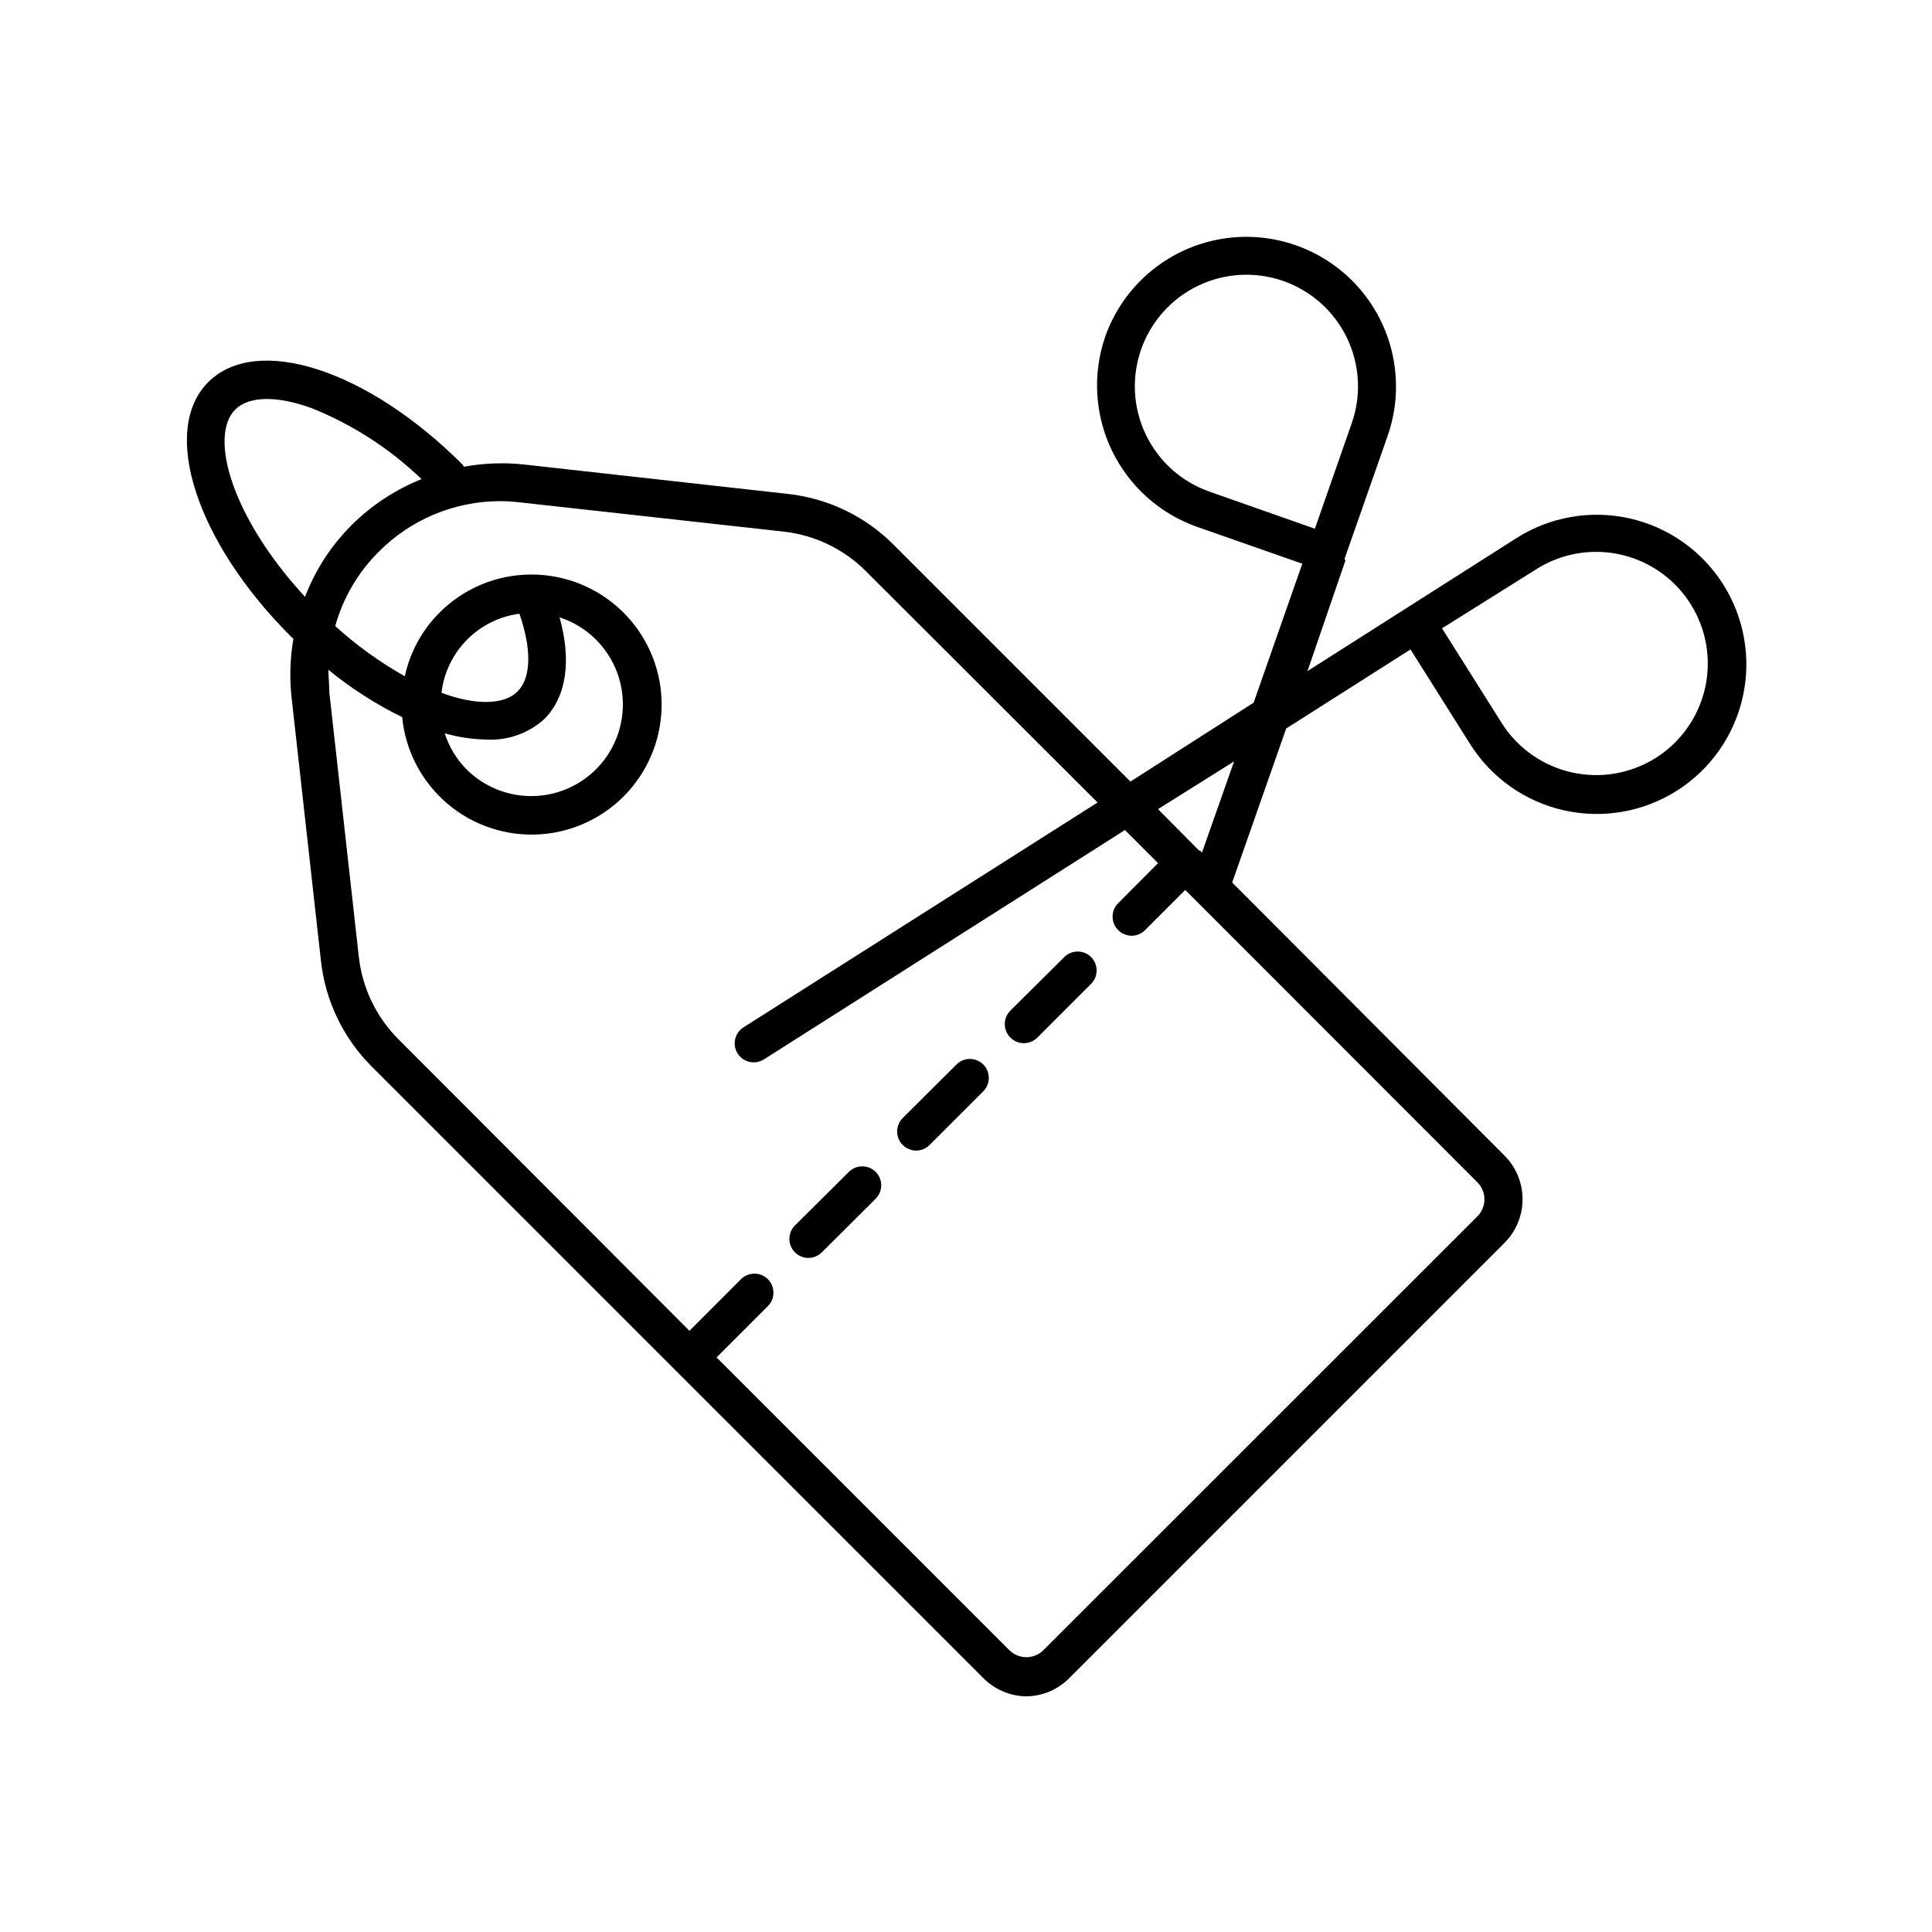 <?xml version="1.0" encoding="UTF-8"?>
<!-- Uploaded to: SVG Repo, www.svgrepo.com, Generator: SVG Repo Mixer Tools -->
<svg fill="#000000" width="800px" height="800px" version="1.1" viewBox="144 144 512 512" xmlns="http://www.w3.org/2000/svg">
 <g>
  <path d="m500.31 292.13 11.387-32.496h-0.004c4.719-13.363 1.945-28.23-7.269-38.996-9.219-10.766-23.477-15.797-37.41-13.199-13.93 2.598-25.418 12.43-30.133 25.797-3.402 9.91-2.758 20.762 1.801 30.195 4.559 9.434 12.656 16.688 22.531 20.184l27.91 9.773-12.898 36.828-32.645 20.91-62.875-62.875c-7.504-7.481-17.328-12.191-27.859-13.352l-70.031-7.809c-5.293-0.562-10.637-0.359-15.871 0.605-0.133-0.23-0.285-0.449-0.453-0.656-25.191-25.191-54.512-34.562-67.309-21.766-12.797 12.797-3.176 42.32 21.816 67.309l0.754 0.707c-0.875 5.074-1.043 10.246-0.504 15.367l7.809 70.031v-0.004c1.172 10.531 5.879 20.352 13.352 27.863l161.98 161.97c3.039 3.152 7.207 4.965 11.586 5.039 4.383-0.055 8.559-1.871 11.59-5.039l115.12-115.12c3.078-3.07 4.809-7.238 4.809-11.586s-1.73-8.516-4.809-11.59l-72.145-72.344 14.309-40.809 32.949-20.957 15.871 25.191v-0.004c5.633 8.883 14.559 15.16 24.824 17.457 10.262 2.297 21.016 0.426 29.895-5.207 8.883-5.633 15.16-14.562 17.457-24.828 2.297-10.262 0.422-21.016-5.211-29.895-5.633-8.883-14.562-15.16-24.828-17.457-10.262-2.293-21.016-0.418-29.895 5.215l-55.418 35.266 10.078-29.371c-0.004 0-0.254-0.25-0.254-0.352zm-275.43 10.078c-19.496-21.059-25.594-42.621-18.539-49.676 3.629-3.578 10.984-3.727 20.152-0.402v-0.004c10.863 4.34 20.785 10.738 29.219 18.844-6.957 2.789-13.277 6.953-18.59 12.242-5.348 5.359-9.52 11.777-12.242 18.844zm310.7 155.17c2.41 2.484 2.41 6.434 0 8.918l-115.12 115.07c-2.484 2.41-6.434 2.41-8.918 0l-77.637-77.637 13.602-13.602v-0.004c1.953-1.965 1.953-5.137 0-7.102-0.945-0.953-2.231-1.492-3.574-1.492s-2.633 0.539-3.578 1.492l-13.652 13.652-77.133-77.285c-5.863-5.875-9.555-13.566-10.48-21.812l-7.809-70.031c0-2.016-0.25-4.031-0.25-6.047h-0.004c6.012 4.922 12.57 9.133 19.551 12.547 0.863 8.91 5.16 17.133 11.98 22.934 6.824 5.797 15.633 8.711 24.566 8.129 8.934-0.586 17.289-4.625 23.297-11.262 6.008-6.637 9.199-15.352 8.895-24.297-0.305-8.949-4.078-17.426-10.523-23.641-6.445-6.211-15.055-9.672-24.008-9.648h-0.301c-9.008 0.074-17.625 3.695-23.984 10.074-4.637 4.617-7.84 10.48-9.219 16.879-6.625-3.727-12.812-8.188-18.438-13.301 2.07-7.457 6.047-14.246 11.535-19.699 8.516-8.582 20.105-13.406 32.195-13.402 1.684 0.004 3.363 0.105 5.035 0.305l70.031 7.758c8.25 0.91 15.945 4.609 21.816 10.477l61.414 61.316-93.859 59.602c-1.875 1.207-2.731 3.508-2.102 5.648s2.59 3.613 4.82 3.621c0.945 0 1.867-0.262 2.672-0.758l95.723-60.809 8.766 8.766-10.578 10.629c-1.953 1.965-1.953 5.141 0 7.106 0.93 0.949 2.195 1.492 3.523 1.512 1.34 0.008 2.629-0.52 3.578-1.461l10.68-10.68zm-243.29-149.78c7.066 2.297 12.695 7.703 15.273 14.676s1.816 14.742-2.059 21.082c-3.875 6.344-10.445 10.559-17.824 11.445-7.379 0.887-14.762-1.656-20.027-6.898-2.664-2.688-4.652-5.969-5.793-9.574 3.586 1.035 7.297 1.594 11.031 1.664 5.668 0.316 11.227-1.664 15.418-5.492 5.894-5.996 7.152-15.52 3.981-26.902zm-11.133 19.648c-3.578 3.578-11.082 3.727-20.152 0.352h-0.004c0.617-5.297 2.984-10.234 6.727-14.031 3.742-3.797 8.645-6.234 13.93-6.926 3.227 9.367 3.176 16.926-0.504 20.605zm181.37 42.723-0.504-0.555h-0.25l-10.887-10.984 20.152-12.645zm88.617-75.121c8.93-5.66 20.199-6.125 29.562-1.227 9.367 4.902 15.406 14.43 15.848 24.988 0.438 10.562-4.793 20.559-13.719 26.219-6.625 4.188-14.641 5.578-22.289 3.867-7.648-1.707-14.309-6.379-18.52-12.988l-15.871-25.191zm-86.605-20.555c-7.402-2.59-13.473-8.02-16.871-15.086-3.402-7.066-3.859-15.195-1.266-22.598 2.594-7.402 8.02-13.473 15.086-16.875 7.066-3.402 15.195-3.856 22.602-1.266 7.402 2.594 13.473 8.02 16.871 15.09 3.402 7.066 3.856 15.195 1.266 22.598l-9.773 27.961z"/>
  <path d="m433.15 397.63c-1.965-1.953-5.137-1.953-7.102 0l-14.309 14.207v0.004c-1.953 1.965-1.953 5.137 0 7.102 0.941 0.961 2.231 1.508 3.574 1.512 1.34 0.008 2.629-0.52 3.578-1.461l14.258-14.258c1.953-1.965 1.953-5.141 0-7.106z"/>
  <path d="m376.07 454.56c-1.965-1.953-5.137-1.953-7.102 0l-14.309 14.207c-1.953 1.965-1.953 5.137 0 7.102 0.945 0.953 2.234 1.492 3.578 1.492 1.34 0 2.629-0.539 3.574-1.492l14.258-14.207c1.953-1.965 1.953-5.137 0-7.102z"/>
  <path d="m404.58 426.1c-1.965-1.957-5.137-1.957-7.102 0l-14.258 14.207c-1.953 1.965-1.953 5.137 0 7.102 0.93 0.949 2.195 1.492 3.527 1.512 1.336 0.008 2.625-0.516 3.574-1.461l14.258-14.258c1.953-1.965 1.953-5.137 0-7.102z"/>
 </g>
</svg>